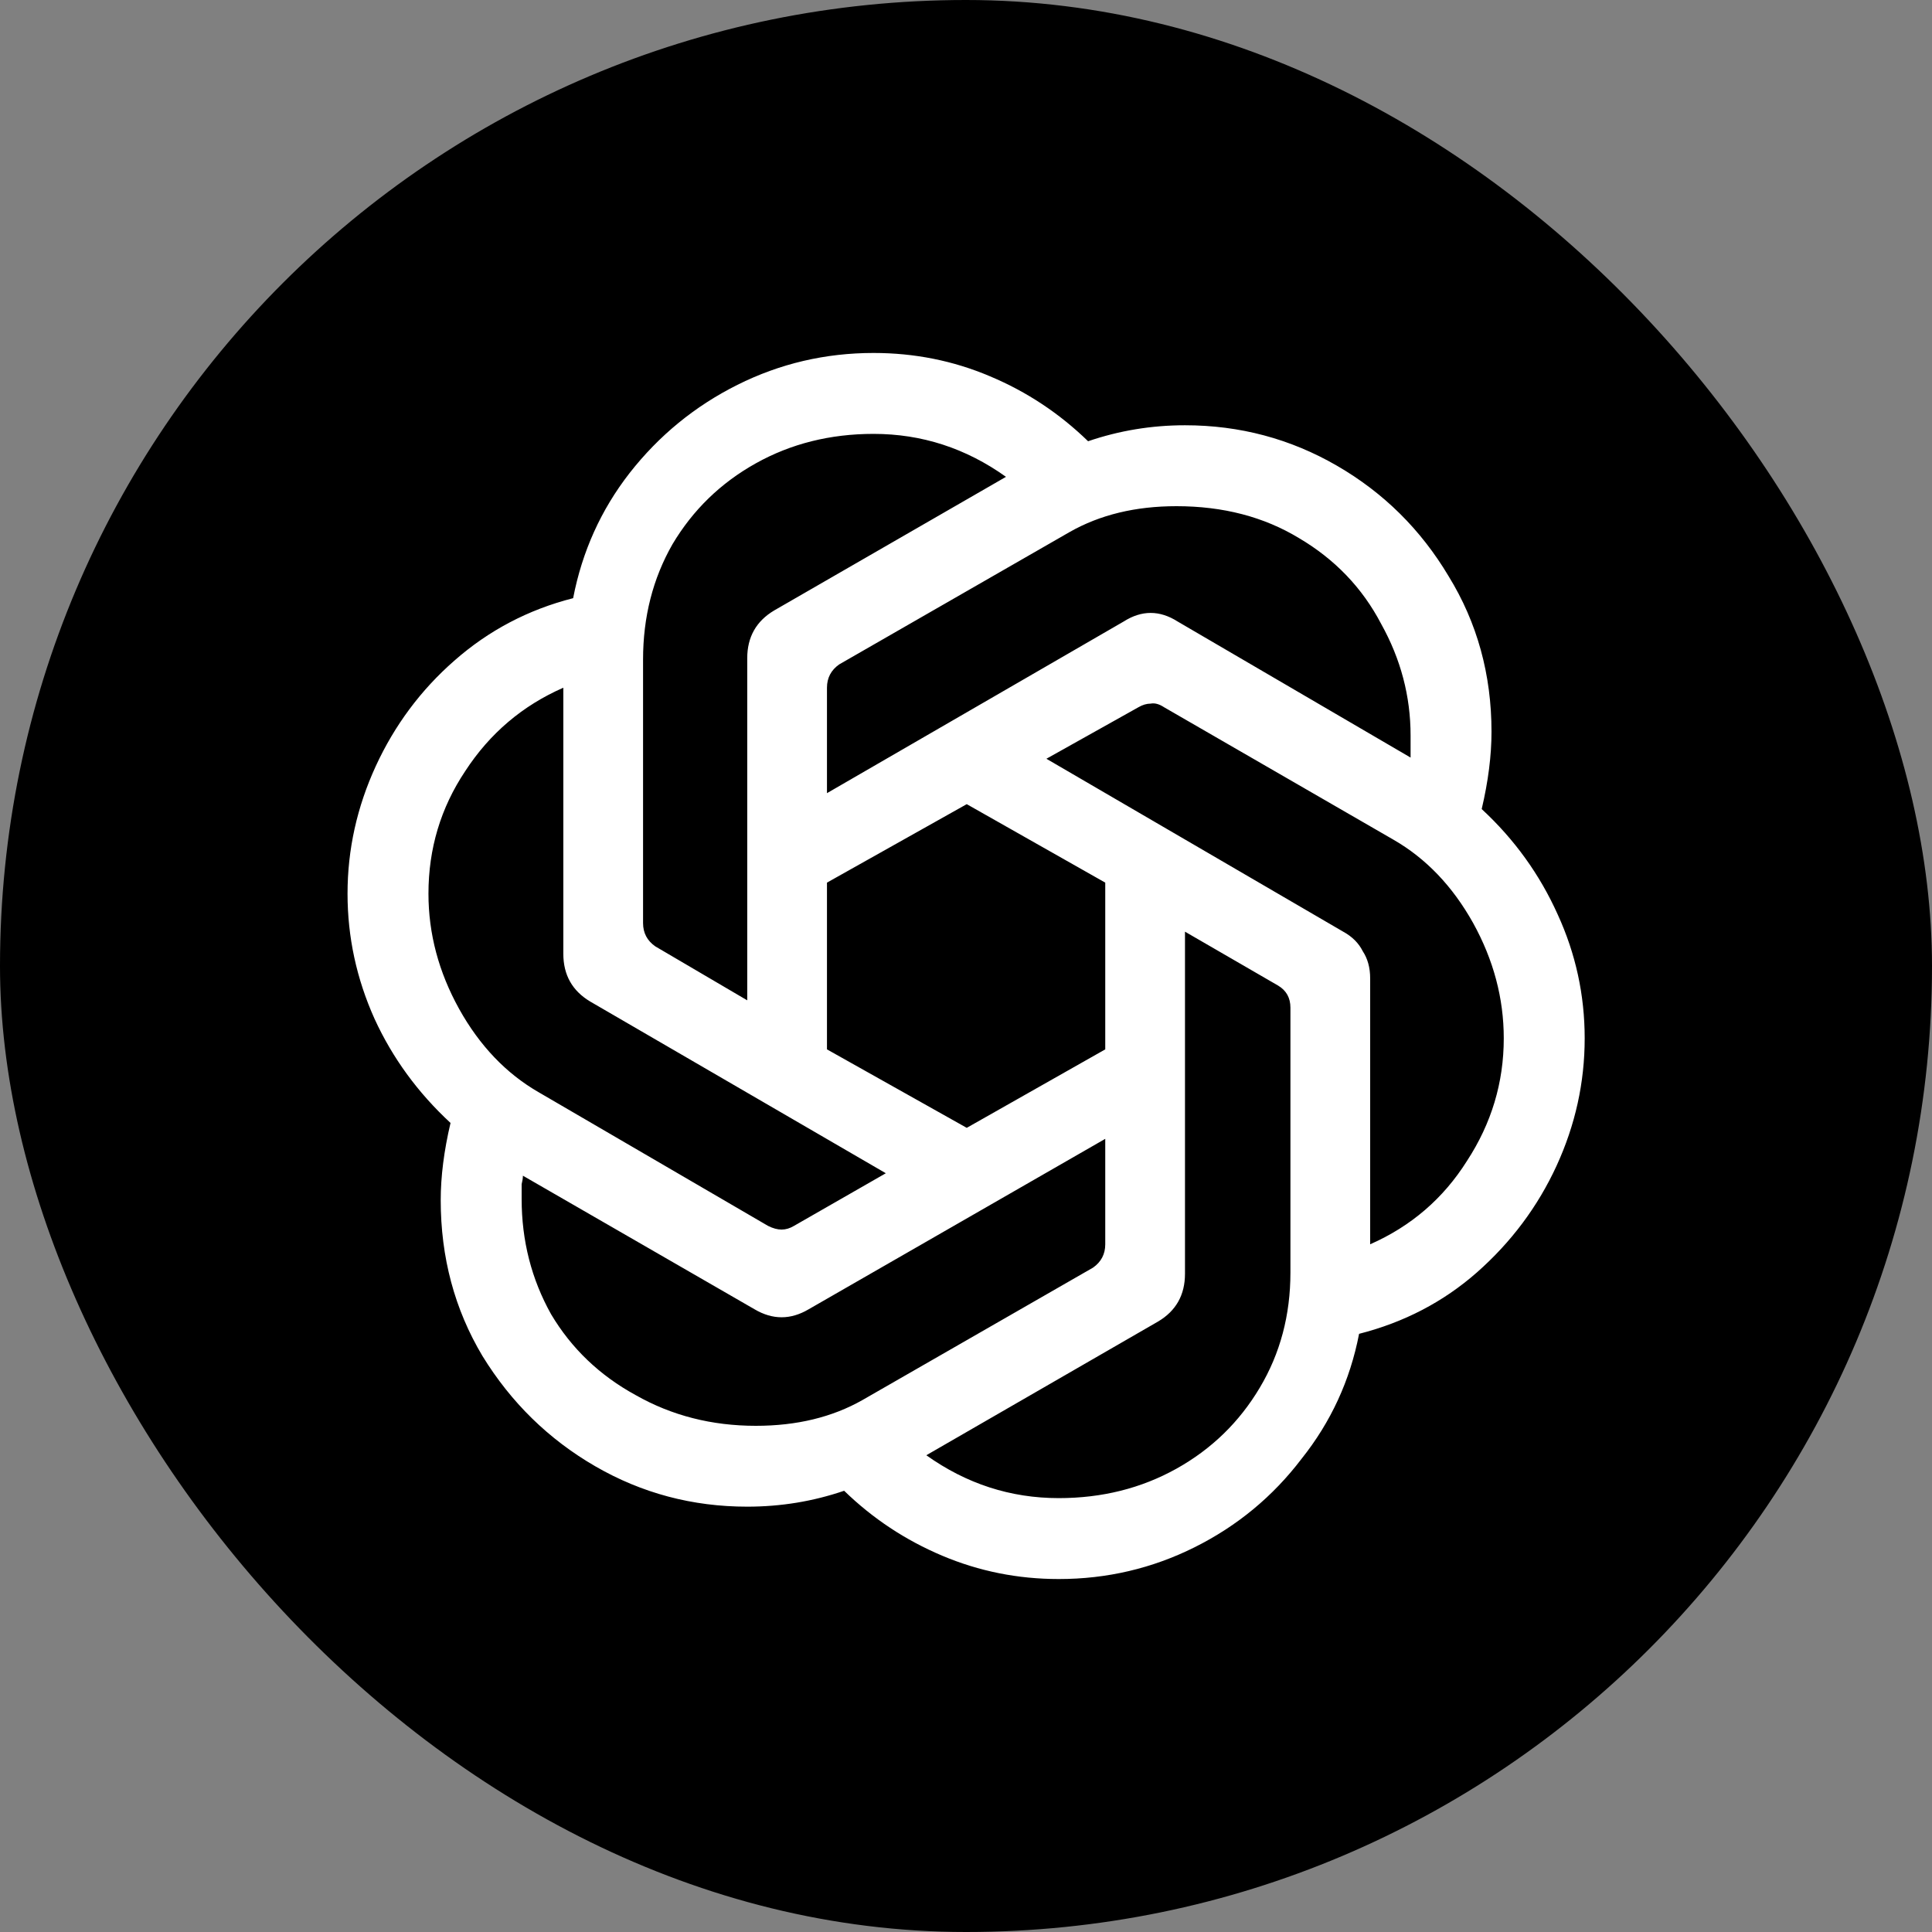 <svg width="26" height="26" viewBox="0 0 26 26" fill="none" xmlns="http://www.w3.org/2000/svg">
<rect x="0" y="0" width="26" height="26" fill="#808080" stroke="none"/>
<rect width="26" height="26" rx="13" fill="black"/>
<path d="M14.248 21.25C13.697 21.25 13.175 21.145 12.68 20.936C12.185 20.727 11.745 20.436 11.36 20.062C10.942 20.205 10.508 20.276 10.056 20.276C9.319 20.276 8.637 20.095 8.01 19.732C7.383 19.369 6.877 18.874 6.492 18.247C6.118 17.62 5.931 16.922 5.931 16.151C5.931 15.832 5.975 15.486 6.063 15.112C5.623 14.705 5.282 14.238 5.04 13.71C4.798 13.171 4.677 12.61 4.677 12.027C4.677 11.432 4.804 10.861 5.057 10.31C5.31 9.761 5.662 9.287 6.113 8.892C6.575 8.485 7.108 8.204 7.713 8.05C7.834 7.423 8.087 6.862 8.472 6.367C8.868 5.861 9.352 5.465 9.924 5.179C10.496 4.893 11.107 4.75 11.756 4.75C12.306 4.75 12.829 4.854 13.323 5.064C13.819 5.272 14.258 5.564 14.643 5.938C15.062 5.795 15.496 5.723 15.947 5.723C16.684 5.723 17.366 5.905 17.993 6.268C18.62 6.631 19.12 7.126 19.494 7.753C19.88 8.38 20.072 9.079 20.072 9.848C20.072 10.168 20.028 10.514 19.94 10.888C20.38 11.295 20.721 11.768 20.963 12.307C21.205 12.835 21.326 13.39 21.326 13.973C21.326 14.568 21.2 15.139 20.947 15.69C20.694 16.239 20.336 16.718 19.874 17.125C19.423 17.521 18.895 17.796 18.29 17.95C18.169 18.577 17.91 19.138 17.515 19.633C17.13 20.139 16.651 20.535 16.079 20.821C15.507 21.107 14.896 21.25 14.248 21.25ZM10.172 19.188C10.722 19.188 11.2 19.072 11.607 18.841L14.71 17.059C14.819 16.982 14.874 16.878 14.874 16.745V15.326L10.882 17.62C10.639 17.763 10.398 17.763 10.155 17.62L7.037 15.822C7.037 15.854 7.031 15.893 7.02 15.937C7.02 15.981 7.02 16.047 7.02 16.135C7.02 16.696 7.152 17.213 7.416 17.686C7.691 18.148 8.071 18.511 8.555 18.775C9.039 19.05 9.578 19.188 10.172 19.188ZM10.337 16.498C10.403 16.531 10.463 16.547 10.518 16.547C10.573 16.547 10.629 16.531 10.684 16.498L11.921 15.789L7.944 13.479C7.702 13.335 7.581 13.121 7.581 12.835V9.255C7.031 9.496 6.591 9.87 6.261 10.377C5.931 10.871 5.766 11.421 5.766 12.027C5.766 12.566 5.904 13.082 6.179 13.578C6.454 14.072 6.811 14.447 7.251 14.7L10.337 16.498ZM14.248 20.161C14.831 20.161 15.358 20.029 15.832 19.765C16.305 19.501 16.678 19.138 16.953 18.676C17.229 18.214 17.366 17.697 17.366 17.125V13.561C17.366 13.429 17.311 13.33 17.201 13.264L15.947 12.538V17.142C15.947 17.427 15.826 17.642 15.584 17.785L12.466 19.584C13.005 19.968 13.598 20.161 14.248 20.161ZM14.874 14.122V11.878L13.01 10.822L11.129 11.878V14.122L13.01 15.178L14.874 14.122ZM10.056 8.858C10.056 8.572 10.178 8.358 10.419 8.215L13.538 6.417C12.999 6.032 12.405 5.839 11.756 5.839C11.173 5.839 10.645 5.971 10.172 6.235C9.699 6.499 9.325 6.862 9.05 7.324C8.786 7.786 8.654 8.303 8.654 8.875V12.422C8.654 12.555 8.709 12.659 8.819 12.736L10.056 13.462V8.858ZM18.439 16.745C18.988 16.503 19.423 16.13 19.742 15.623C20.072 15.117 20.237 14.568 20.237 13.973C20.237 13.434 20.099 12.918 19.825 12.422C19.549 11.928 19.192 11.553 18.752 11.3L15.666 9.518C15.601 9.475 15.54 9.458 15.485 9.469C15.43 9.469 15.375 9.486 15.32 9.518L14.082 10.211L18.076 12.538C18.197 12.604 18.285 12.692 18.34 12.802C18.405 12.901 18.439 13.022 18.439 13.165V16.745ZM15.122 8.364C15.364 8.21 15.606 8.21 15.848 8.364L18.983 10.195C18.983 10.118 18.983 10.019 18.983 9.898C18.983 9.37 18.851 8.87 18.587 8.396C18.334 7.912 17.965 7.527 17.482 7.242C17.009 6.955 16.459 6.812 15.832 6.812C15.281 6.812 14.803 6.928 14.396 7.159L11.294 8.941C11.184 9.018 11.129 9.123 11.129 9.255V10.674L15.122 8.364Z" fill="white"/>
</svg>

